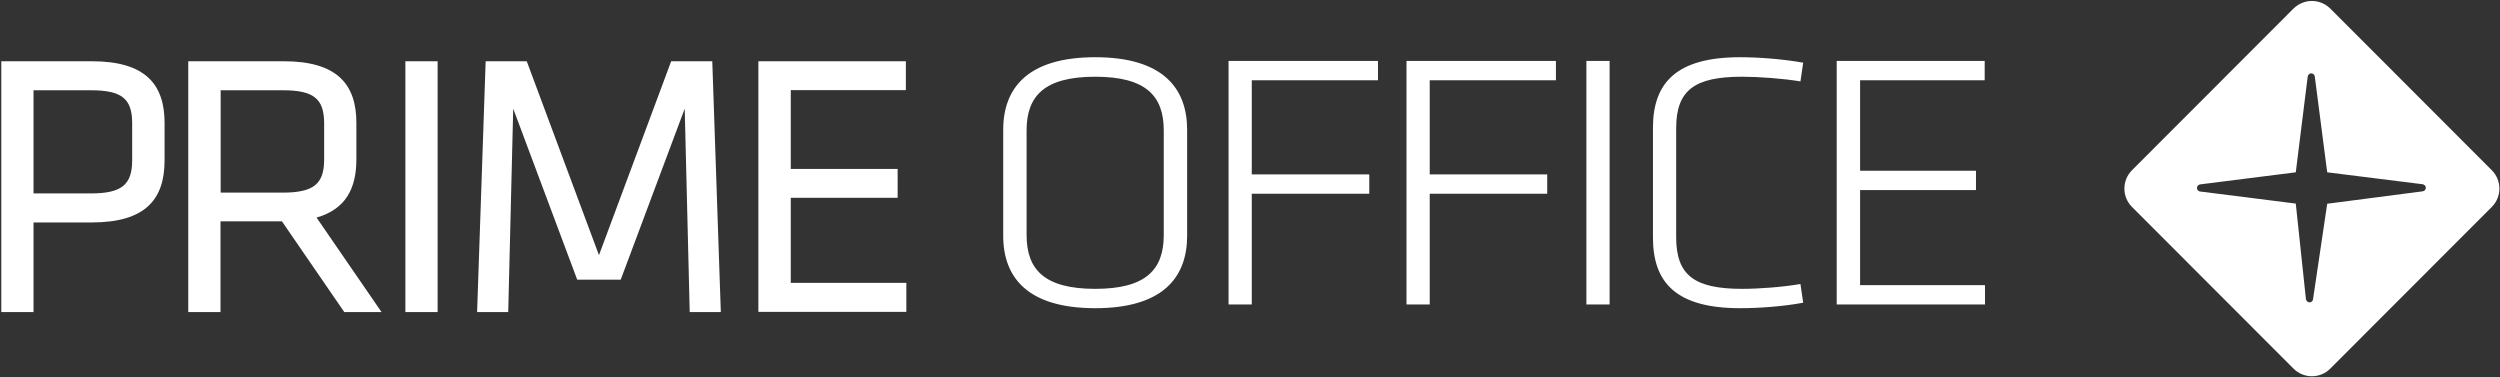 <svg version="1.2" xmlns="http://www.w3.org/2000/svg" viewBox="0 0 1551 234" width="1551" height="234"><rect x="0" y="0" width="1551" height="234" fill="#333333" stroke="none"/><defs><clipPath clipPathUnits="userSpaceOnUse" id="cp1"><path d="m-266-429h2743v3881h-2743z"/></clipPath></defs><style>.a{fill:#fff}</style><g clip-path="url(#cp1)"><path fill-rule="evenodd" class="a" d="m1445.7 5.3l100.2 100.3c6.3 6.3 6.3 16.5 0 22.8l-100.2 100.3c-6.3 6.3-16.5 6.3-22.8 0l-100.2-100.3c-6.3-6.3-6.3-16.5 0-22.8l100.2-100.3c3.2-3.1 7.3-4.7 11.4-4.7 4.1 0 8.2 1.6 11.4 4.7zm-14 42.2l-7.4 59.4-59.4 7.5c-1.1 0.2-1.9 1.1-1.9 2.2 0 1.1 0.8 2.1 1.9 2.2l59.4 7.5 6.3 59.3c0.2 1.1 1.1 1.9 2.2 2 1.1 0 2.1-0.8 2.2-1.9l8.8-59.3 59.2-7.7c1.1-0.1 2-1.1 2-2.2 0-1.1-0.9-2-2-2.2l-59.2-7.4-7.7-59.4c-0.1-1.1-1.1-2-2.2-2-1.1 0-2 0.9-2.2 2z"/><path fill-rule="evenodd" class="a" d="m0.8 38h56.2c33.4 0 45.1 14.5 45.1 38.3v23.2c0 24-11.7 38.5-45.1 38.5h-36.2v55.6h-20zm55.5 18h-35.5v64h35.5c19.2 0 25.7-5.4 25.7-20.6v-22.9c0-15.4-6.5-20.5-25.7-20.5z"/><path fill-rule="evenodd" class="a" d="m174.9 137.3h-38.1v56.3h-20v-155.6h59.2c33.4 0 45.1 14.5 45.1 38.3v22.5c0 18.4-6.8 31-24.7 36.2l40.3 58.6h-23.1zm0.5-81.3h-38.5v63.5h38.5c19.1 0 25.7-5.3 25.7-20.5v-22.4c0-15.5-6.6-20.6-25.7-20.6zm96.1-18v155.6h-20v-155.6zm46.9 29.4l-3.1 126.2h-19.3l5.3-155.6h25.5l44.8 120.3 44.8-120.3h25.5l5.3 155.6h-19.3l-3.1-126.2-39.7 106.1h-27zm152.1-29.4h91.5v17.9h-71.4v48.9h66.3v17.9h-66.3v52.8h71.7v18h-91.8zm209 153.2c-41.9 0-57.1-19-57.1-44.9v-65.8c0-25.9 15.2-45 57.1-45 41.8 0 57 19.1 57 45v65.8c0 25.9-15.2 44.9-57 44.9zm42.5-45.4v-64.9c0-21.5-11.2-33.3-42.5-33.3-31.4 0-42.6 11.8-42.6 33.3v64.9c0 21.6 11.2 33.4 42.6 33.4 31.3 0 42.5-11.8 42.5-33.4zm40.2 43.1v-151.1h92.7v12h-78.3v58.4h72.9v12h-72.9v68.7zm110.4 0v-151.1h92.7v12h-78.3v58.4h72.9v12h-72.9v68.7zm126-151.1v151.1h-14.4v-151.1zm41.3 109.4c0 23.6 11.3 32 40.9 32 10.5 0 25.2-1.1 36.2-3l1.7 11.6c-12.2 2.3-27.4 3.4-39.1 3.4-39.4 0-54.1-15.6-54.1-43.8v-68.1c0-28.1 14.7-43.8 54.1-43.8 11.7 0 26.9 1.2 39.1 3.4l-1.7 11.6c-11-1.8-25.7-2.9-36.2-2.9-29.6 0-40.9 8.4-40.9 32zm99.6-109.4h91.8v12h-77.3v56.1h71.9v12h-71.9v59h77.5v12h-92z"/></g></svg>